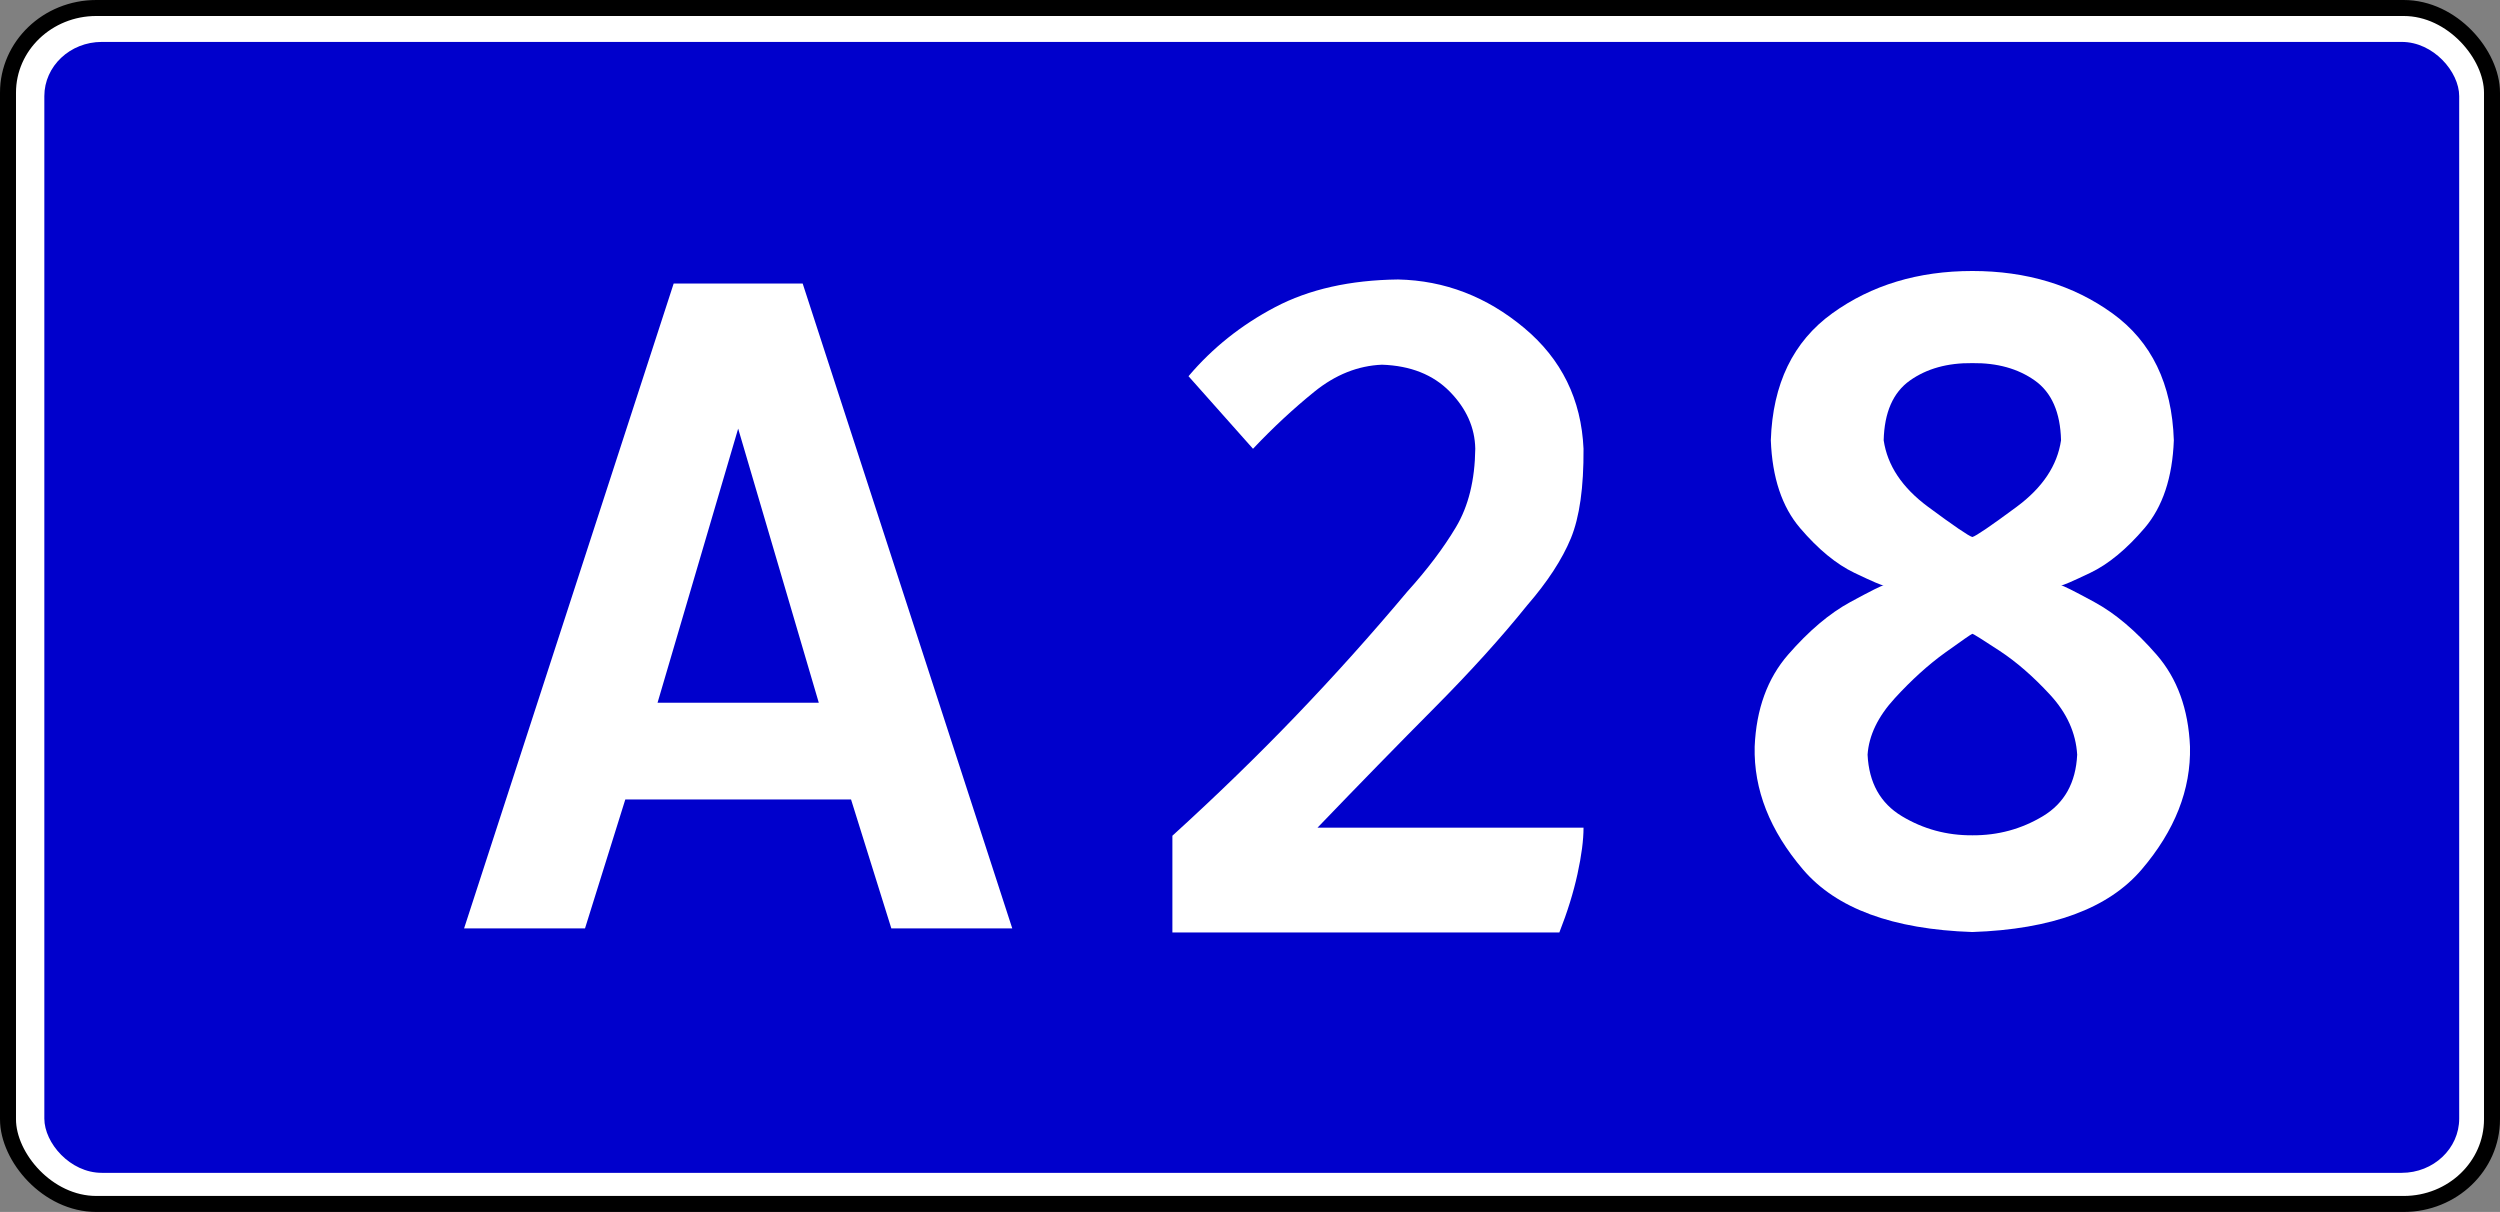 <?xml version="1.0" encoding="UTF-8" standalone="no"?>
<!-- Created with Inkscape (http://www.inkscape.org/) -->

<svg
   xmlns:dc="http://purl.org/dc/elements/1.1/"
   xmlns:cc="http://creativecommons.org/ns#"
   xmlns:rdf="http://www.w3.org/1999/02/22-rdf-syntax-ns#"
   xmlns:svg="http://www.w3.org/2000/svg"
   xmlns="http://www.w3.org/2000/svg"
   xmlns:sodipodi="http://sodipodi.sourceforge.net/DTD/sodipodi-0.dtd"
   xmlns:inkscape="http://www.inkscape.org/namespaces/inkscape"
   version="1.1"
   width="156.296"
   height="75.769"
   id="svg3919"
   inkscape:version="0.48.5 r10040"
   sodipodi:docname="A21-KZ.svg">
  <rect width="100%" height="100%" fill="#808080" stroke="none"/>
  <sodipodi:namedview
     pagecolor="#ffffff"
     bordercolor="#666666"
     borderopacity="1"
     objecttolerance="10"
     gridtolerance="10"
     guidetolerance="10"
     inkscape:pageopacity="0"
     inkscape:pageshadow="2"
     inkscape:window-width="1366"
     inkscape:window-height="705"
     id="namedview3007"
     showgrid="false"
     inkscape:zoom="6.0446704"
     inkscape:cx="78.148071"
     inkscape:cy="37.884613"
     inkscape:window-x="-8"
     inkscape:window-y="-8"
     inkscape:window-maximized="1"
     inkscape:current-layer="layer1" />
  <defs
     id="defs3921" />
  <g
     transform="translate(-39.029,-305.733)"
     id="layer1">
    <rect
       width="155.296"
       height="74.769"
       rx="5.521"
       ry="5.291"
       x="39.529"
       y="306.233"
       id="rect3943"
       style="color:#000000;fill:#ffffff;fill-opacity:1;fill-rule:evenodd;stroke:#000000;stroke-width:1;stroke-linecap:round;stroke-linejoin:round;stroke-miterlimit:4;stroke-opacity:1;stroke-dasharray:none;stroke-dashoffset:0;marker:none;visibility:visible;display:inline;overflow:visible;enable-background:accumulate" />
    <rect
       width="150.973"
       height="70.703"
       rx="3.592"
       ry="3.39"
       x="41.801"
       y="308.354"
       id="rect4455"
       style="color:#000000;fill:#0000cc;fill-opacity:1;fill-rule:evenodd;stroke:none;stroke-width:1;marker:none;visibility:visible;display:inline;overflow:visible;enable-background:accumulate" />
    <path
       inkscape:connector-curvature="0"
       d="m 80.138,349.666 5.04,-17.136 5.04,17.136 z m 1.008,-26.208 -13.104,40.319 7.56,0 2.52,-8.064 14.112,0 2.52,8.064 7.56,0 -13.104,-40.319 z"
       id="path3292"
       style="font-size:72px;font-style:normal;font-variant:normal;font-weight:normal;font-stretch:normal;text-align:start;line-height:100%;writing-mode:lr-tb;text-anchor:start;fill:#ffffff;fill-opacity:1;stroke:none;font-family:Russian Road Sign;-inkscape-font-specification:Russian Road Sign" />
    <path
       inkscape:connector-curvature="0"
       d="m 113.333,329.254 4.032,4.536 c 1.249,-1.321 2.53,-2.512 3.843,-3.573 1.312,-1.06 2.719,-1.621 4.221,-1.683 1.786,0.061 3.199,0.623 4.239,1.683 1.039,1.061 1.57,2.252 1.593,3.573 -0.024,1.956 -0.426,3.588 -1.206,4.896 -0.78,1.308 -1.794,2.652 -3.042,4.032 -2.25,2.683 -4.572,5.272 -6.966,7.767 -2.394,2.494 -4.968,4.993 -7.722,7.497 l 0,6.048 24.192,0 c 0.504,-1.281 0.882,-2.499 1.134,-3.654 0.252,-1.155 0.378,-2.121 0.378,-2.898 l -16.632,0 c 2.616,-2.721 5.052,-5.217 7.308,-7.488 2.256,-2.271 4.188,-4.407 5.796,-6.408 1.281,-1.479 2.193,-2.877 2.736,-4.194 0.543,-1.317 0.807,-3.183 0.792,-5.598 -0.137,-3.087 -1.376,-5.607 -3.717,-7.56 -2.341,-1.953 -4.966,-2.961 -7.875,-3.024 -3.003,0.036 -5.565,0.612 -7.686,1.728 -2.121,1.116 -3.927,2.556 -5.418,4.32 z"
       id="path2992-4"
       style="font-size:72px;font-style:normal;font-variant:normal;font-weight:normal;font-stretch:normal;text-align:start;line-height:100%;writing-mode:lr-tb;text-anchor:start;fill:#ffffff;fill-opacity:1;stroke:none;font-family:Russian Road Sign;-inkscape-font-specification:Russian Road Sign" />
    <path
       inkscape:connector-curvature="0"
       d="m 162.338,322.675 c -3.391,4e-5 -6.31,0.882 -8.757,2.646 -2.446,1.764 -3.727,4.41 -3.843,7.938 0.087,2.333 0.697,4.163 1.829,5.488 1.132,1.325 2.265,2.259 3.397,2.8 1.132,0.541 1.742,0.803 1.829,0.784 -0.1,-0.006 -0.796,0.342 -2.091,1.045 -1.294,0.703 -2.588,1.798 -3.883,3.285 -1.294,1.487 -1.991,3.404 -2.091,5.749 -0.063,2.688 0.945,5.25 3.024,7.686 2.079,2.436 5.607,3.738 10.584,3.906 4.977,-0.168 8.505,-1.47 10.584,-3.906 2.079,-2.436 3.087,-4.998 3.024,-7.686 -0.1,-2.346 -0.796,-4.262 -2.091,-5.749 -1.294,-1.487 -2.588,-2.582 -3.883,-3.285 -1.294,-0.703 -1.991,-1.052 -2.091,-1.045 0.087,0.019 0.697,-0.243 1.829,-0.784 1.132,-0.541 2.265,-1.475 3.397,-2.8 1.132,-1.325 1.742,-3.155 1.829,-5.488 -0.116,-3.528 -1.397,-6.174 -3.843,-7.938 -2.446,-1.764 -5.365,-2.646 -8.757,-2.646 z m 0,5.76 c 1.554,-0.019 2.856,0.344 3.906,1.089 1.05,0.746 1.596,1.99 1.638,3.735 -0.231,1.575 -1.155,2.961 -2.772,4.158 -1.617,1.197 -2.541,1.827 -2.772,1.89 -0.231,-0.063 -1.155,-0.693 -2.772,-1.89 -1.617,-1.197 -2.541,-2.583 -2.772,-4.158 0.042,-1.744 0.588,-2.989 1.638,-3.735 1.05,-0.745 2.352,-1.108 3.906,-1.089 z m 0,16.92 c 0.081,0.019 0.647,0.373 1.699,1.064 1.052,0.691 2.103,1.605 3.155,2.744 1.052,1.139 1.618,2.389 1.699,3.752 -0.084,1.753 -0.798,3.034 -2.142,3.843 -1.344,0.808 -2.814,1.207 -4.41,1.197 -1.596,0.011 -3.066,-0.388 -4.41,-1.197 -1.344,-0.808 -2.058,-2.089 -2.142,-3.843 0.081,-1.204 0.647,-2.38 1.699,-3.528 1.052,-1.148 2.103,-2.1 3.155,-2.856 1.052,-0.756 1.618,-1.148 1.699,-1.176 z"
       id="path2977"
       style="font-size:72px;font-style:normal;font-variant:normal;font-weight:normal;font-stretch:normal;text-align:start;line-height:100%;writing-mode:lr-tb;text-anchor:start;fill:#ffffff;fill-opacity:1;stroke:none;font-family:Russian Road Sign;-inkscape-font-specification:Russian Road Sign" />
  </g>
</svg>
